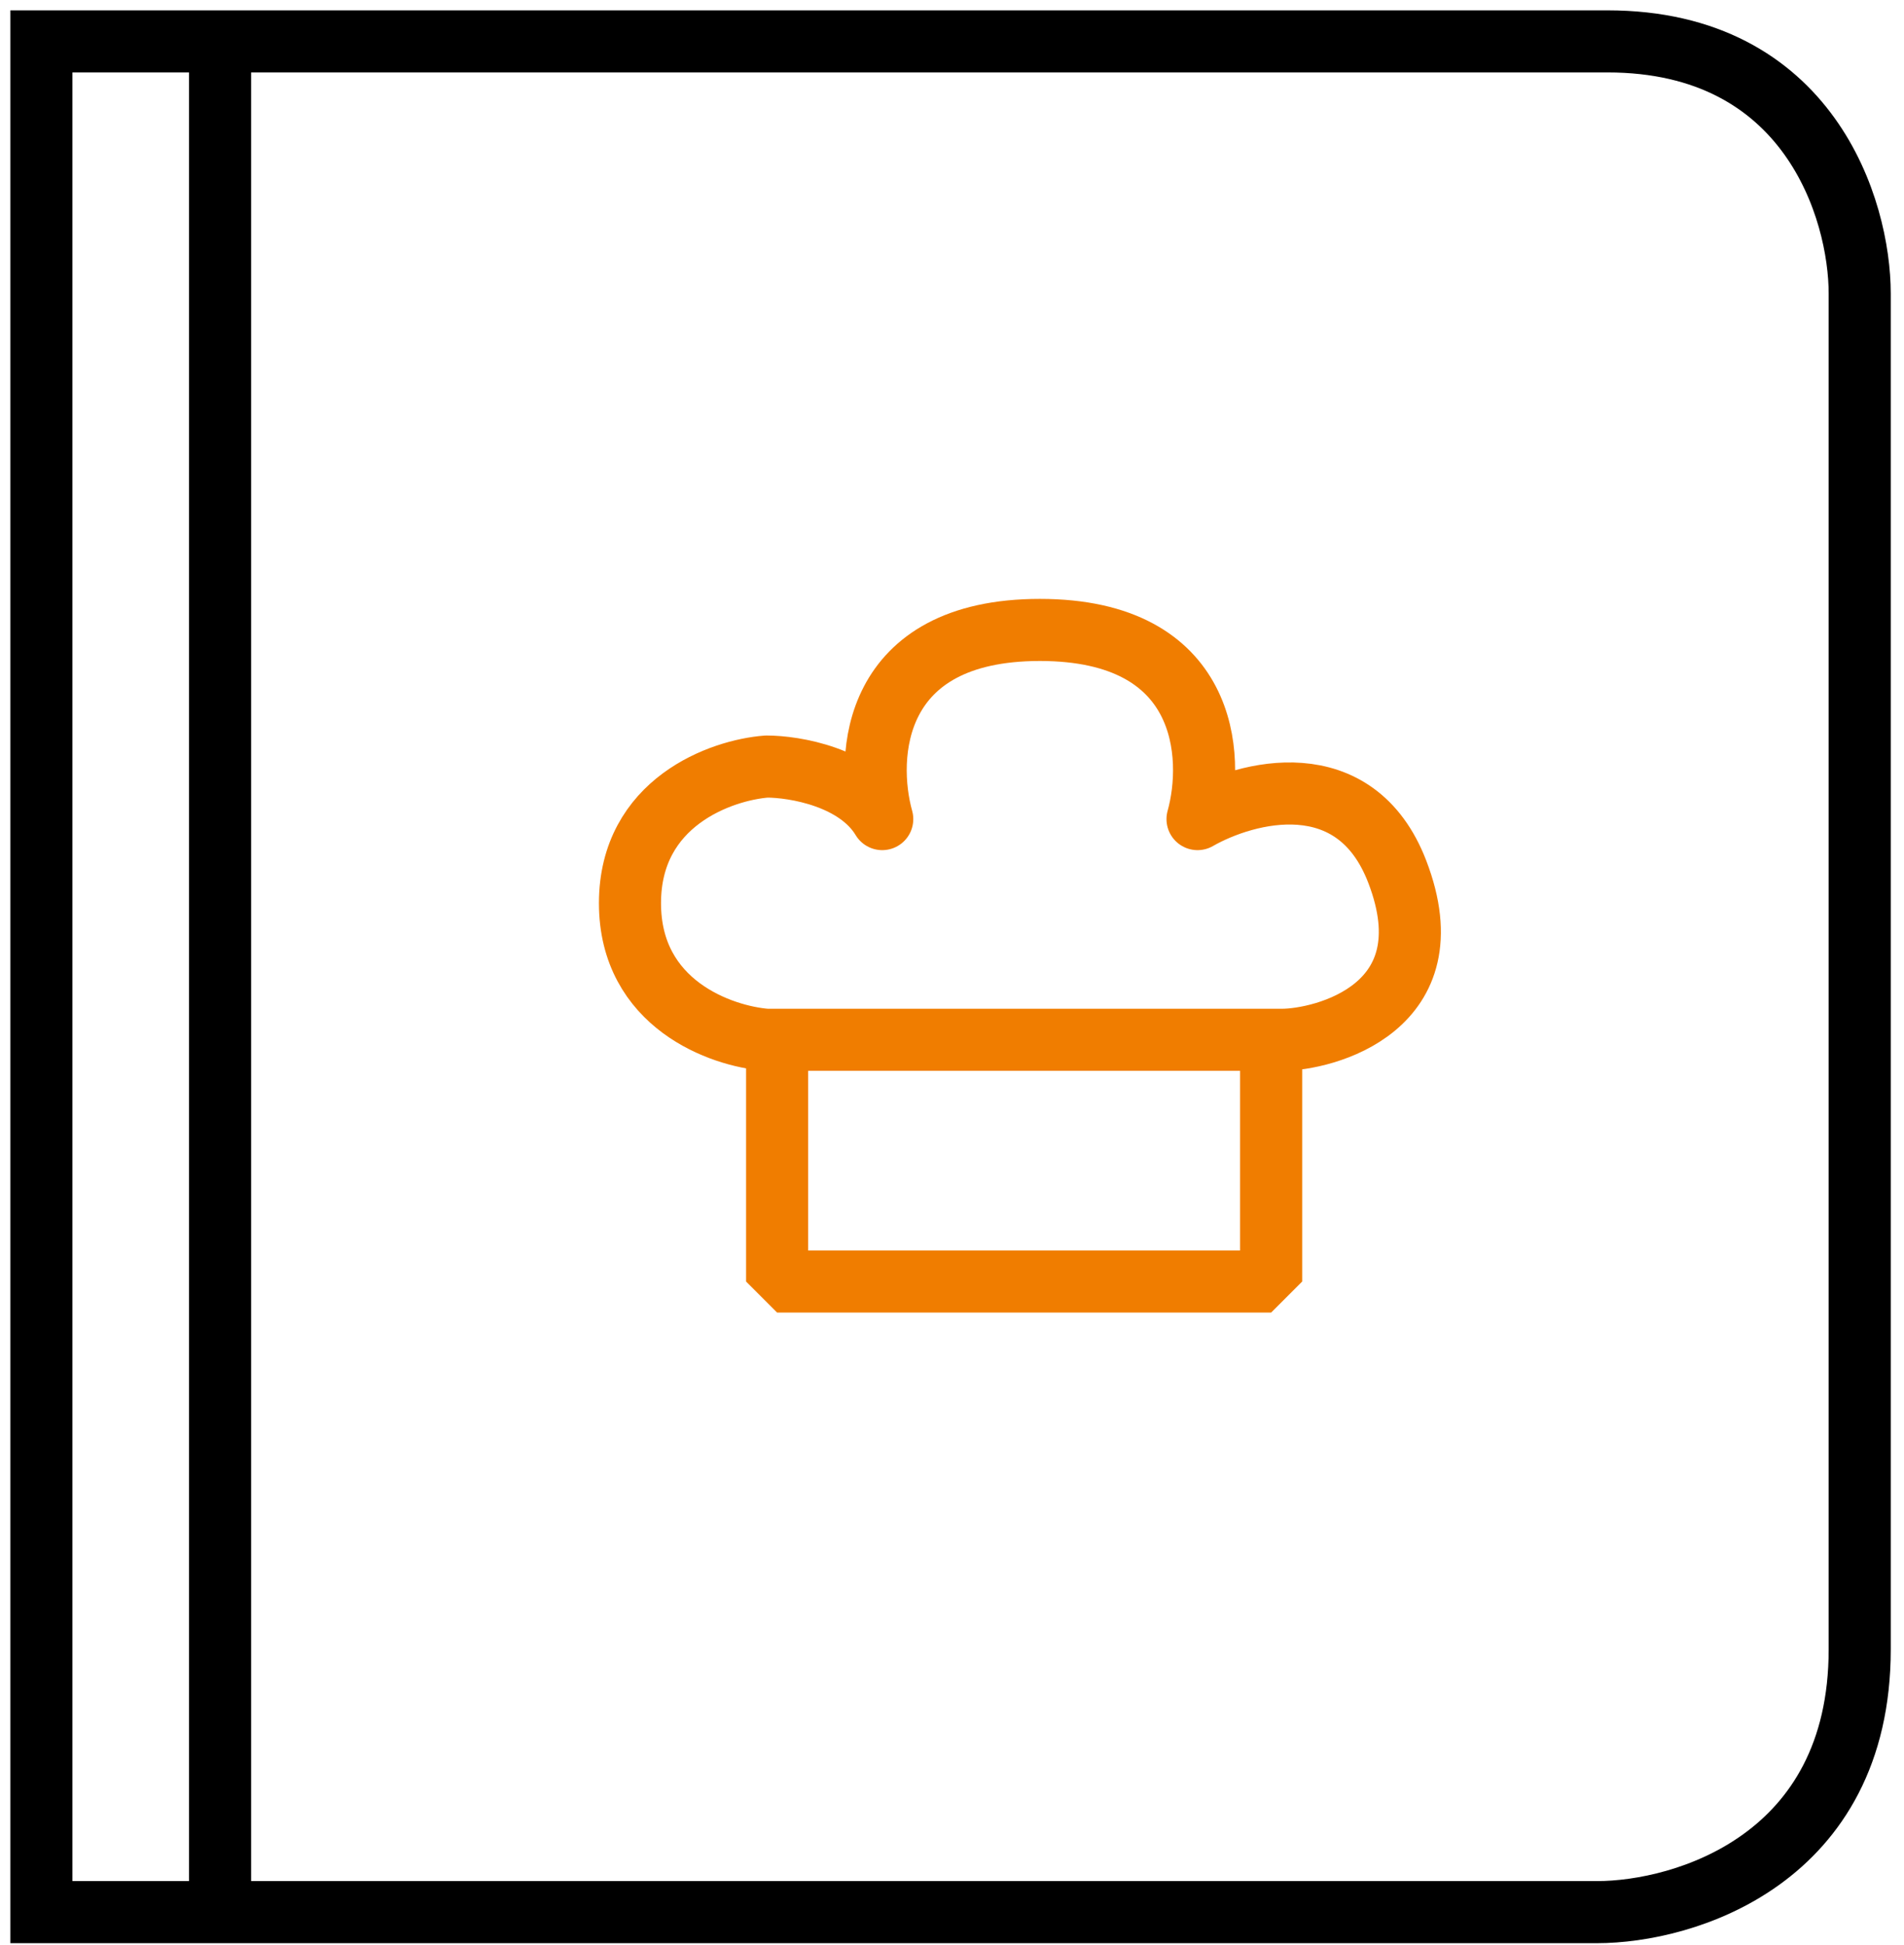 <?xml version="1.0" encoding="UTF-8"?> <svg xmlns="http://www.w3.org/2000/svg" width="92" height="94" viewBox="0 0 92 94" fill="none"> <path d="M2 92.399V2H77.671C87.422 2 89.86 10.126 89.86 14.189V79.702C89.86 89.859 81.395 92.399 77.163 92.399H2Z" stroke="black" stroke-width="3"></path> <path d="M10.634 2.508V91.891" stroke="black" stroke-width="3"></path> <path d="M30.44 43.644C30.44 48.52 34.841 50.077 37.042 50.246H61.927C63.959 50.246 70.053 48.723 67.514 42.121C65.482 36.839 60.234 38.227 57.864 39.581C58.711 36.534 58.372 30.44 50.246 30.44C42.121 30.44 41.782 36.534 42.629 39.581C41.41 37.55 38.396 37.042 37.042 37.042C34.841 37.211 30.44 38.769 30.44 43.644Z" stroke="#F07D00" stroke-width="3" stroke-linejoin="round"></path> <path d="M37.55 50.754V61.927H61.42V50.754" stroke="#F07D00" stroke-width="3" stroke-linejoin="bevel"></path> </svg> 
